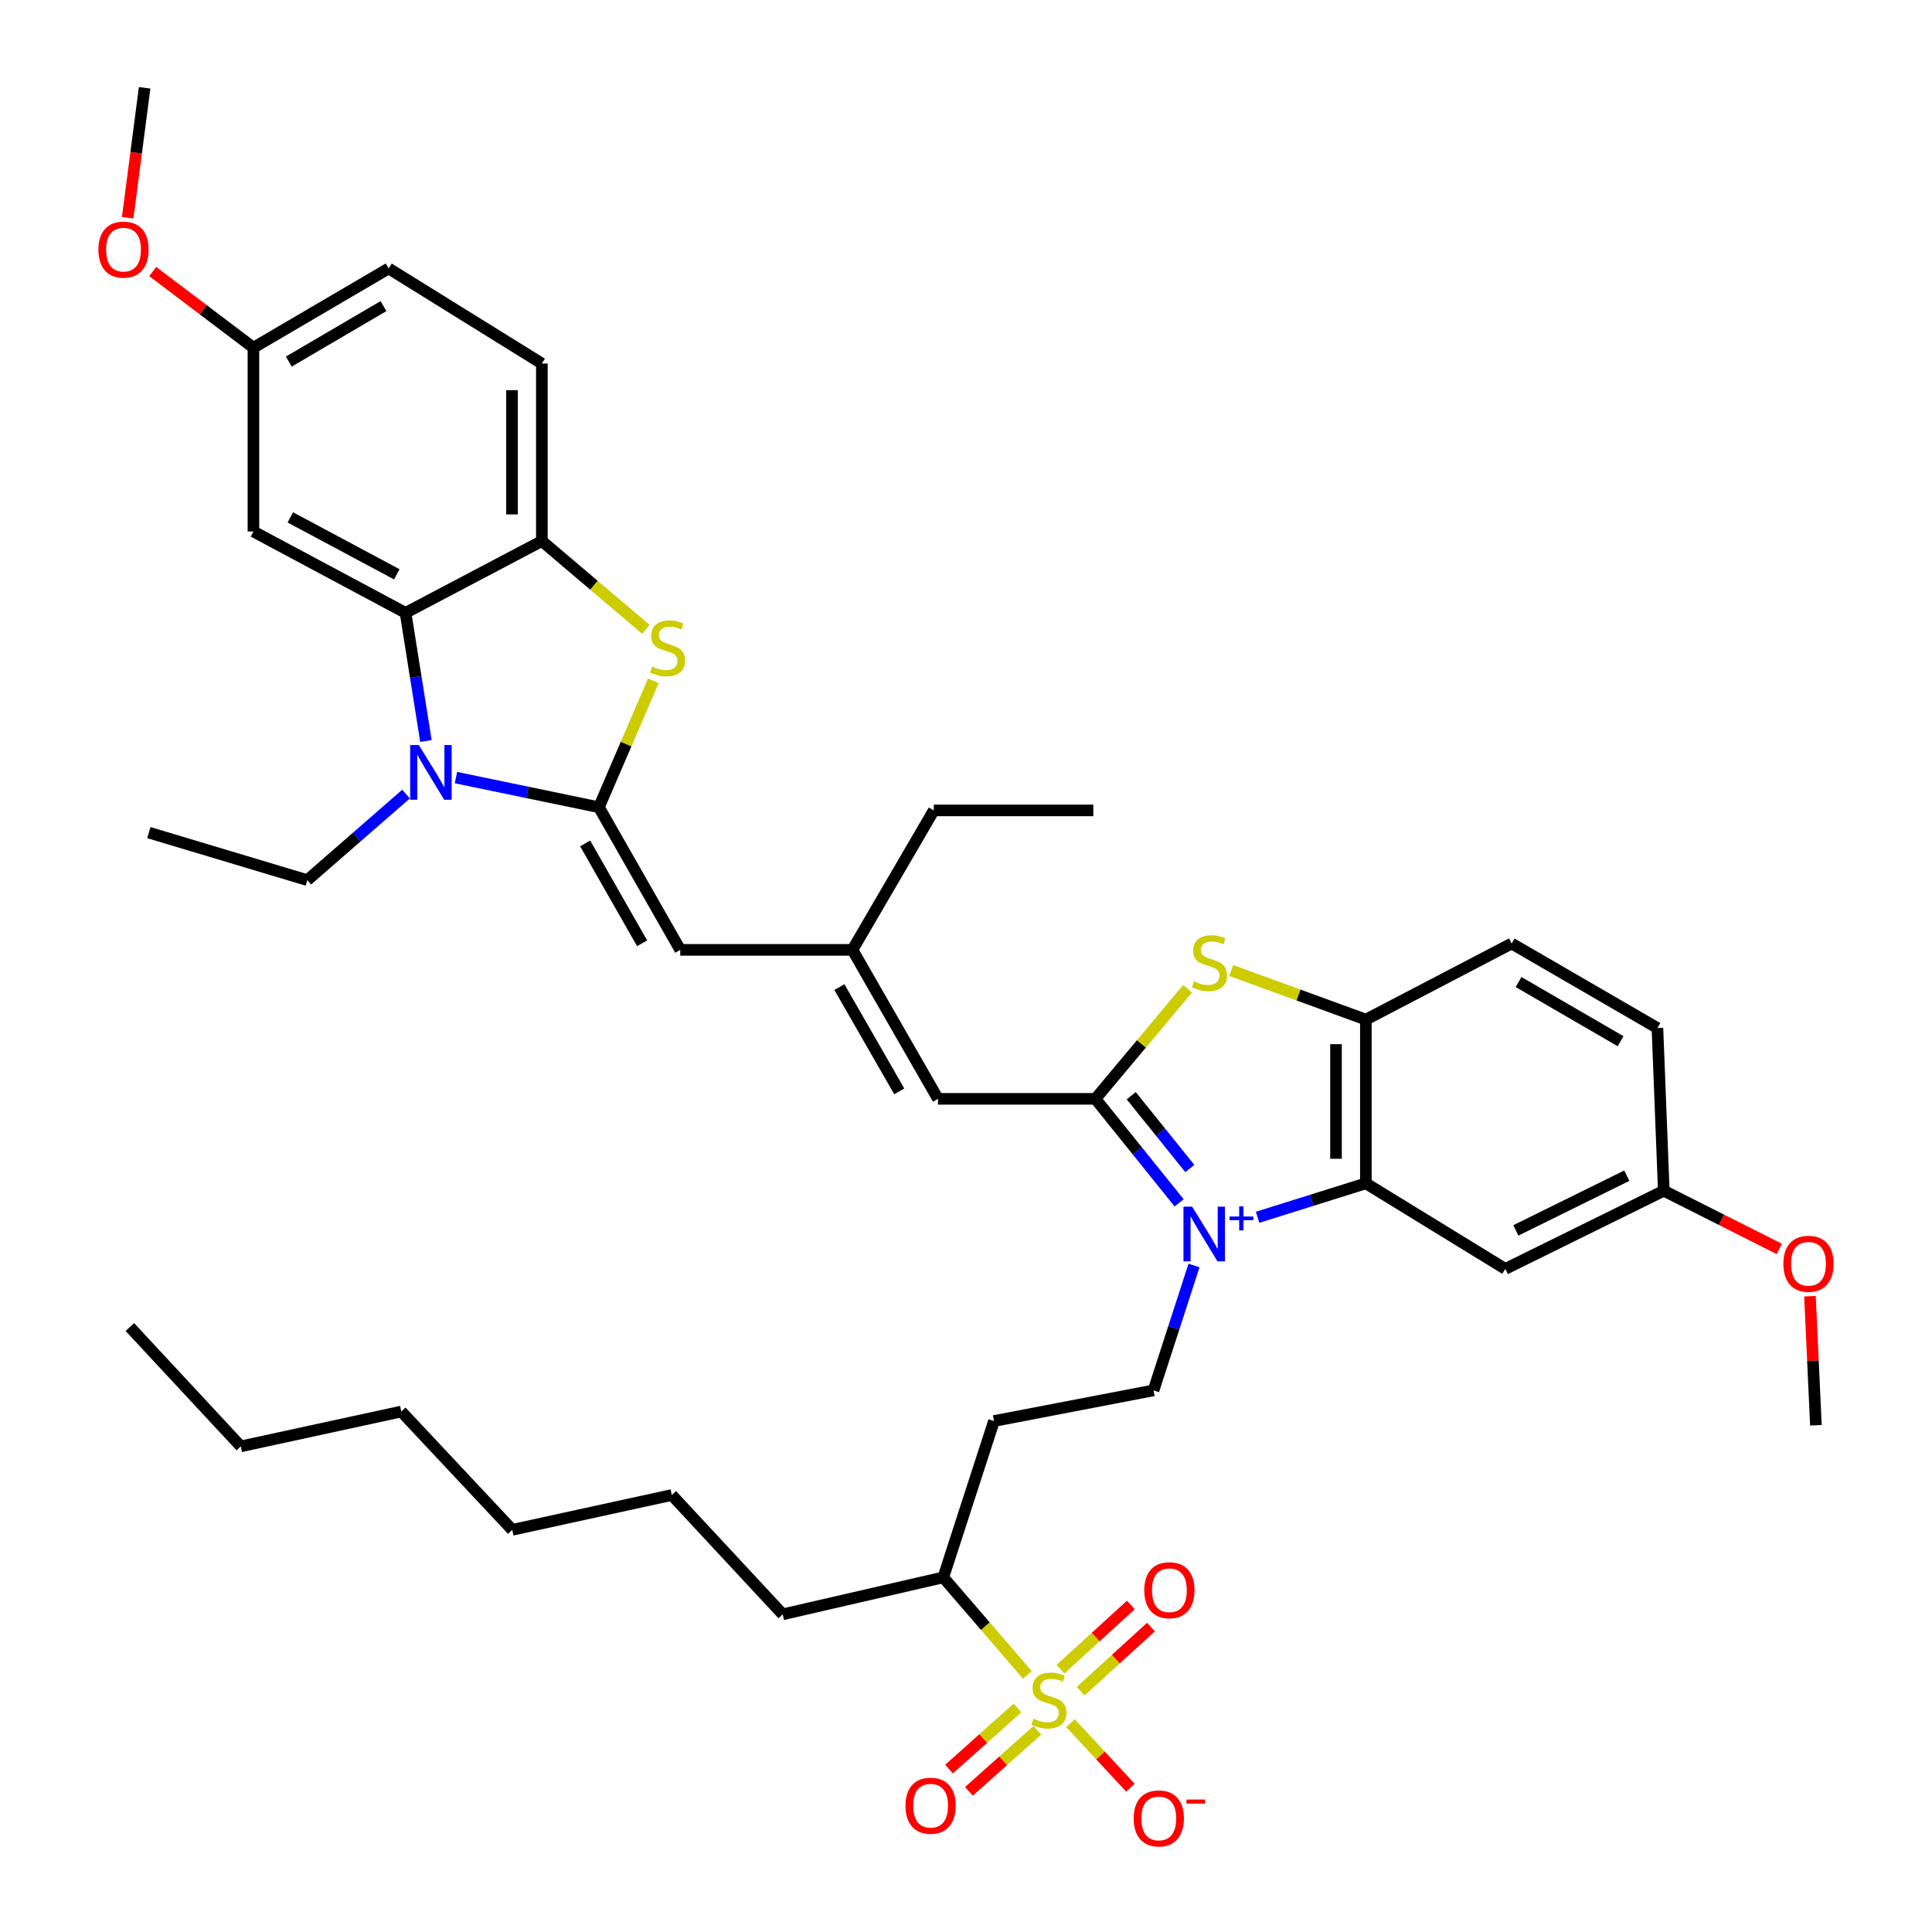 <?xml version='1.0' encoding='iso-8859-1'?>
<svg version='1.1' baseProfile='full'
              xmlns='http://www.w3.org/2000/svg'
                      xmlns:rdkit='http://www.rdkit.org/xml'
                      xmlns:xlink='http://www.w3.org/1999/xlink'
                  xml:space='preserve'
width='1000px' height='1000px' viewBox='0 0 1000 1000'>
<!-- END OF HEADER -->
<rect style='opacity:1.0;fill:#FFFFFF;stroke:none' width='1000' height='1000' x='0' y='0'> </rect>
<path class='bond-0' d='M 610.313,622.591 L 588.649,595.674' style='fill:none;fill-rule:evenodd;stroke:#0000FF;stroke-width:6px;stroke-linecap:butt;stroke-linejoin:miter;stroke-opacity:1' />
<path class='bond-0' d='M 588.649,595.674 L 566.984,568.756' style='fill:none;fill-rule:evenodd;stroke:#000000;stroke-width:6px;stroke-linecap:butt;stroke-linejoin:miter;stroke-opacity:1' />
<path class='bond-0' d='M 615.855,604.824 L 600.69,585.982' style='fill:none;fill-rule:evenodd;stroke:#0000FF;stroke-width:6px;stroke-linecap:butt;stroke-linejoin:miter;stroke-opacity:1' />
<path class='bond-0' d='M 600.69,585.982 L 585.525,567.14' style='fill:none;fill-rule:evenodd;stroke:#000000;stroke-width:6px;stroke-linecap:butt;stroke-linejoin:miter;stroke-opacity:1' />
<path class='bond-4' d='M 650.936,630.06 L 678.954,621.275' style='fill:none;fill-rule:evenodd;stroke:#0000FF;stroke-width:6px;stroke-linecap:butt;stroke-linejoin:miter;stroke-opacity:1' />
<path class='bond-4' d='M 678.954,621.275 L 706.972,612.491' style='fill:none;fill-rule:evenodd;stroke:#000000;stroke-width:6px;stroke-linecap:butt;stroke-linejoin:miter;stroke-opacity:1' />
<path class='bond-12' d='M 618.018,655.012 L 607.537,687.335' style='fill:none;fill-rule:evenodd;stroke:#0000FF;stroke-width:6px;stroke-linecap:butt;stroke-linejoin:miter;stroke-opacity:1' />
<path class='bond-12' d='M 607.537,687.335 L 597.056,719.659' style='fill:none;fill-rule:evenodd;stroke:#000000;stroke-width:6px;stroke-linecap:butt;stroke-linejoin:miter;stroke-opacity:1' />
<path class='bond-6' d='M 566.984,568.756 L 590.821,540.285' style='fill:none;fill-rule:evenodd;stroke:#000000;stroke-width:6px;stroke-linecap:butt;stroke-linejoin:miter;stroke-opacity:1' />
<path class='bond-6' d='M 590.821,540.285 L 614.658,511.814' style='fill:none;fill-rule:evenodd;stroke:#CCCC00;stroke-width:6px;stroke-linecap:butt;stroke-linejoin:miter;stroke-opacity:1' />
<path class='bond-11' d='M 566.984,568.756 L 485.501,568.756' style='fill:none;fill-rule:evenodd;stroke:#000000;stroke-width:6px;stroke-linecap:butt;stroke-linejoin:miter;stroke-opacity:1' />
<path class='bond-1' d='M 309.996,417.828 L 352.09,491.652' style='fill:none;fill-rule:evenodd;stroke:#000000;stroke-width:6px;stroke-linecap:butt;stroke-linejoin:miter;stroke-opacity:1' />
<path class='bond-1' d='M 302.883,436.558 L 332.349,488.235' style='fill:none;fill-rule:evenodd;stroke:#000000;stroke-width:6px;stroke-linecap:butt;stroke-linejoin:miter;stroke-opacity:1' />
<path class='bond-3' d='M 309.996,417.828 L 272.999,410.156' style='fill:none;fill-rule:evenodd;stroke:#000000;stroke-width:6px;stroke-linecap:butt;stroke-linejoin:miter;stroke-opacity:1' />
<path class='bond-3' d='M 272.999,410.156 L 236.003,402.483' style='fill:none;fill-rule:evenodd;stroke:#0000FF;stroke-width:6px;stroke-linecap:butt;stroke-linejoin:miter;stroke-opacity:1' />
<path class='bond-5' d='M 309.996,417.828 L 324.077,385.109' style='fill:none;fill-rule:evenodd;stroke:#000000;stroke-width:6px;stroke-linecap:butt;stroke-linejoin:miter;stroke-opacity:1' />
<path class='bond-5' d='M 324.077,385.109 L 338.159,352.39' style='fill:none;fill-rule:evenodd;stroke:#CCCC00;stroke-width:6px;stroke-linecap:butt;stroke-linejoin:miter;stroke-opacity:1' />
<path class='bond-2' d='M 531.749,866.908 L 509.999,841.676' style='fill:none;fill-rule:evenodd;stroke:#CCCC00;stroke-width:6px;stroke-linecap:butt;stroke-linejoin:miter;stroke-opacity:1' />
<path class='bond-2' d='M 509.999,841.676 L 488.248,816.445' style='fill:none;fill-rule:evenodd;stroke:#000000;stroke-width:6px;stroke-linecap:butt;stroke-linejoin:miter;stroke-opacity:1' />
<path class='bond-16' d='M 554.093,891.903 L 569.6,908.609' style='fill:none;fill-rule:evenodd;stroke:#CCCC00;stroke-width:6px;stroke-linecap:butt;stroke-linejoin:miter;stroke-opacity:1' />
<path class='bond-16' d='M 569.6,908.609 L 585.108,925.316' style='fill:none;fill-rule:evenodd;stroke:#FF0000;stroke-width:6px;stroke-linecap:butt;stroke-linejoin:miter;stroke-opacity:1' />
<path class='bond-17' d='M 526.643,884.044 L 508.927,899.863' style='fill:none;fill-rule:evenodd;stroke:#CCCC00;stroke-width:6px;stroke-linecap:butt;stroke-linejoin:miter;stroke-opacity:1' />
<path class='bond-17' d='M 508.927,899.863 L 491.211,915.681' style='fill:none;fill-rule:evenodd;stroke:#FF0000;stroke-width:6px;stroke-linecap:butt;stroke-linejoin:miter;stroke-opacity:1' />
<path class='bond-17' d='M 536.938,895.574 L 519.222,911.392' style='fill:none;fill-rule:evenodd;stroke:#CCCC00;stroke-width:6px;stroke-linecap:butt;stroke-linejoin:miter;stroke-opacity:1' />
<path class='bond-17' d='M 519.222,911.392 L 501.506,927.21' style='fill:none;fill-rule:evenodd;stroke:#FF0000;stroke-width:6px;stroke-linecap:butt;stroke-linejoin:miter;stroke-opacity:1' />
<path class='bond-18' d='M 559.32,875.377 L 577.535,858.767' style='fill:none;fill-rule:evenodd;stroke:#CCCC00;stroke-width:6px;stroke-linecap:butt;stroke-linejoin:miter;stroke-opacity:1' />
<path class='bond-18' d='M 577.535,858.767 L 595.751,842.157' style='fill:none;fill-rule:evenodd;stroke:#FF0000;stroke-width:6px;stroke-linecap:butt;stroke-linejoin:miter;stroke-opacity:1' />
<path class='bond-18' d='M 548.905,863.955 L 567.121,847.345' style='fill:none;fill-rule:evenodd;stroke:#CCCC00;stroke-width:6px;stroke-linecap:butt;stroke-linejoin:miter;stroke-opacity:1' />
<path class='bond-18' d='M 567.121,847.345 L 585.336,830.736' style='fill:none;fill-rule:evenodd;stroke:#FF0000;stroke-width:6px;stroke-linecap:butt;stroke-linejoin:miter;stroke-opacity:1' />
<path class='bond-7' d='M 220.459,383.545 L 215.186,350.379' style='fill:none;fill-rule:evenodd;stroke:#0000FF;stroke-width:6px;stroke-linecap:butt;stroke-linejoin:miter;stroke-opacity:1' />
<path class='bond-7' d='M 215.186,350.379 L 209.913,317.213' style='fill:none;fill-rule:evenodd;stroke:#000000;stroke-width:6px;stroke-linecap:butt;stroke-linejoin:miter;stroke-opacity:1' />
<path class='bond-25' d='M 210.181,411.007 L 184.624,433.283' style='fill:none;fill-rule:evenodd;stroke:#0000FF;stroke-width:6px;stroke-linecap:butt;stroke-linejoin:miter;stroke-opacity:1' />
<path class='bond-25' d='M 184.624,433.283 L 159.068,455.56' style='fill:none;fill-rule:evenodd;stroke:#000000;stroke-width:6px;stroke-linecap:butt;stroke-linejoin:miter;stroke-opacity:1' />
<path class='bond-8' d='M 706.972,612.491 L 706.972,527.744' style='fill:none;fill-rule:evenodd;stroke:#000000;stroke-width:6px;stroke-linecap:butt;stroke-linejoin:miter;stroke-opacity:1' />
<path class='bond-8' d='M 691.515,599.779 L 691.515,540.456' style='fill:none;fill-rule:evenodd;stroke:#000000;stroke-width:6px;stroke-linecap:butt;stroke-linejoin:miter;stroke-opacity:1' />
<path class='bond-14' d='M 706.972,612.491 L 779.147,656.783' style='fill:none;fill-rule:evenodd;stroke:#000000;stroke-width:6px;stroke-linecap:butt;stroke-linejoin:miter;stroke-opacity:1' />
<path class='bond-9' d='M 334.316,325.745 L 307.391,302.892' style='fill:none;fill-rule:evenodd;stroke:#CCCC00;stroke-width:6px;stroke-linecap:butt;stroke-linejoin:miter;stroke-opacity:1' />
<path class='bond-9' d='M 307.391,302.892 L 280.465,280.039' style='fill:none;fill-rule:evenodd;stroke:#000000;stroke-width:6px;stroke-linecap:butt;stroke-linejoin:miter;stroke-opacity:1' />
<path class='bond-41' d='M 637.272,502.319 L 672.122,515.032' style='fill:none;fill-rule:evenodd;stroke:#CCCC00;stroke-width:6px;stroke-linecap:butt;stroke-linejoin:miter;stroke-opacity:1' />
<path class='bond-41' d='M 672.122,515.032 L 706.972,527.744' style='fill:none;fill-rule:evenodd;stroke:#000000;stroke-width:6px;stroke-linecap:butt;stroke-linejoin:miter;stroke-opacity:1' />
<path class='bond-15' d='M 209.913,317.213 L 131.177,275.11' style='fill:none;fill-rule:evenodd;stroke:#000000;stroke-width:6px;stroke-linecap:butt;stroke-linejoin:miter;stroke-opacity:1' />
<path class='bond-15' d='M 205.391,297.267 L 150.276,267.795' style='fill:none;fill-rule:evenodd;stroke:#000000;stroke-width:6px;stroke-linecap:butt;stroke-linejoin:miter;stroke-opacity:1' />
<path class='bond-43' d='M 209.913,317.213 L 280.465,280.039' style='fill:none;fill-rule:evenodd;stroke:#000000;stroke-width:6px;stroke-linecap:butt;stroke-linejoin:miter;stroke-opacity:1' />
<path class='bond-21' d='M 706.972,527.744 L 782.436,488.363' style='fill:none;fill-rule:evenodd;stroke:#000000;stroke-width:6px;stroke-linecap:butt;stroke-linejoin:miter;stroke-opacity:1' />
<path class='bond-22' d='M 280.465,280.039 L 280.465,188.173' style='fill:none;fill-rule:evenodd;stroke:#000000;stroke-width:6px;stroke-linecap:butt;stroke-linejoin:miter;stroke-opacity:1' />
<path class='bond-22' d='M 265.008,266.259 L 265.008,201.953' style='fill:none;fill-rule:evenodd;stroke:#000000;stroke-width:6px;stroke-linecap:butt;stroke-linejoin:miter;stroke-opacity:1' />
<path class='bond-10' d='M 352.09,491.652 L 441.225,491.652' style='fill:none;fill-rule:evenodd;stroke:#000000;stroke-width:6px;stroke-linecap:butt;stroke-linejoin:miter;stroke-opacity:1' />
<path class='bond-13' d='M 485.501,568.756 L 441.225,491.652' style='fill:none;fill-rule:evenodd;stroke:#000000;stroke-width:6px;stroke-linecap:butt;stroke-linejoin:miter;stroke-opacity:1' />
<path class='bond-13' d='M 465.455,564.888 L 434.462,510.915' style='fill:none;fill-rule:evenodd;stroke:#000000;stroke-width:6px;stroke-linecap:butt;stroke-linejoin:miter;stroke-opacity:1' />
<path class='bond-20' d='M 597.056,719.659 L 514.491,735.519' style='fill:none;fill-rule:evenodd;stroke:#000000;stroke-width:6px;stroke-linecap:butt;stroke-linejoin:miter;stroke-opacity:1' />
<path class='bond-30' d='M 441.225,491.652 L 483.319,419.468' style='fill:none;fill-rule:evenodd;stroke:#000000;stroke-width:6px;stroke-linecap:butt;stroke-linejoin:miter;stroke-opacity:1' />
<path class='bond-23' d='M 779.147,656.783 L 861.172,616.321' style='fill:none;fill-rule:evenodd;stroke:#000000;stroke-width:6px;stroke-linecap:butt;stroke-linejoin:miter;stroke-opacity:1' />
<path class='bond-23' d='M 784.613,636.852 L 842.03,608.528' style='fill:none;fill-rule:evenodd;stroke:#000000;stroke-width:6px;stroke-linecap:butt;stroke-linejoin:miter;stroke-opacity:1' />
<path class='bond-24' d='M 131.177,275.11 L 131.177,179.972' style='fill:none;fill-rule:evenodd;stroke:#000000;stroke-width:6px;stroke-linecap:butt;stroke-linejoin:miter;stroke-opacity:1' />
<path class='bond-19' d='M 488.248,816.445 L 514.491,735.519' style='fill:none;fill-rule:evenodd;stroke:#000000;stroke-width:6px;stroke-linecap:butt;stroke-linejoin:miter;stroke-opacity:1' />
<path class='bond-31' d='M 488.248,816.445 L 405.133,835.577' style='fill:none;fill-rule:evenodd;stroke:#000000;stroke-width:6px;stroke-linecap:butt;stroke-linejoin:miter;stroke-opacity:1' />
<path class='bond-42' d='M 782.436,488.363 L 857.883,532.115' style='fill:none;fill-rule:evenodd;stroke:#000000;stroke-width:6px;stroke-linecap:butt;stroke-linejoin:miter;stroke-opacity:1' />
<path class='bond-42' d='M 785.999,508.297 L 838.812,538.923' style='fill:none;fill-rule:evenodd;stroke:#000000;stroke-width:6px;stroke-linecap:butt;stroke-linejoin:miter;stroke-opacity:1' />
<path class='bond-27' d='M 280.465,188.173 L 201.171,138.952' style='fill:none;fill-rule:evenodd;stroke:#000000;stroke-width:6px;stroke-linecap:butt;stroke-linejoin:miter;stroke-opacity:1' />
<path class='bond-26' d='M 861.172,616.321 L 857.883,532.115' style='fill:none;fill-rule:evenodd;stroke:#000000;stroke-width:6px;stroke-linecap:butt;stroke-linejoin:miter;stroke-opacity:1' />
<path class='bond-28' d='M 861.172,616.321 L 891.072,631.384' style='fill:none;fill-rule:evenodd;stroke:#000000;stroke-width:6px;stroke-linecap:butt;stroke-linejoin:miter;stroke-opacity:1' />
<path class='bond-28' d='M 891.072,631.384 L 920.972,646.447' style='fill:none;fill-rule:evenodd;stroke:#FF0000;stroke-width:6px;stroke-linecap:butt;stroke-linejoin:miter;stroke-opacity:1' />
<path class='bond-29' d='M 131.177,179.972 L 105.108,160.258' style='fill:none;fill-rule:evenodd;stroke:#000000;stroke-width:6px;stroke-linecap:butt;stroke-linejoin:miter;stroke-opacity:1' />
<path class='bond-29' d='M 105.108,160.258 L 79.039,140.544' style='fill:none;fill-rule:evenodd;stroke:#FF0000;stroke-width:6px;stroke-linecap:butt;stroke-linejoin:miter;stroke-opacity:1' />
<path class='bond-44' d='M 131.177,179.972 L 201.171,138.952' style='fill:none;fill-rule:evenodd;stroke:#000000;stroke-width:6px;stroke-linecap:butt;stroke-linejoin:miter;stroke-opacity:1' />
<path class='bond-44' d='M 149.492,187.155 L 198.487,158.44' style='fill:none;fill-rule:evenodd;stroke:#000000;stroke-width:6px;stroke-linecap:butt;stroke-linejoin:miter;stroke-opacity:1' />
<path class='bond-34' d='M 159.068,455.56 L 77.052,430.958' style='fill:none;fill-rule:evenodd;stroke:#000000;stroke-width:6px;stroke-linecap:butt;stroke-linejoin:miter;stroke-opacity:1' />
<path class='bond-33' d='M 936.842,670.906 L 938.375,704.312' style='fill:none;fill-rule:evenodd;stroke:#FF0000;stroke-width:6px;stroke-linecap:butt;stroke-linejoin:miter;stroke-opacity:1' />
<path class='bond-33' d='M 938.375,704.312 L 939.908,737.717' style='fill:none;fill-rule:evenodd;stroke:#000000;stroke-width:6px;stroke-linecap:butt;stroke-linejoin:miter;stroke-opacity:1' />
<path class='bond-32' d='M 66.078,112.69 L 70.47,79.072' style='fill:none;fill-rule:evenodd;stroke:#FF0000;stroke-width:6px;stroke-linecap:butt;stroke-linejoin:miter;stroke-opacity:1' />
<path class='bond-32' d='M 70.47,79.072 L 74.862,45.455' style='fill:none;fill-rule:evenodd;stroke:#000000;stroke-width:6px;stroke-linecap:butt;stroke-linejoin:miter;stroke-opacity:1' />
<path class='bond-39' d='M 483.319,419.468 L 565.902,419.468' style='fill:none;fill-rule:evenodd;stroke:#000000;stroke-width:6px;stroke-linecap:butt;stroke-linejoin:miter;stroke-opacity:1' />
<path class='bond-35' d='M 405.133,835.577 L 347.711,773.809' style='fill:none;fill-rule:evenodd;stroke:#000000;stroke-width:6px;stroke-linecap:butt;stroke-linejoin:miter;stroke-opacity:1' />
<path class='bond-38' d='M 347.711,773.809 L 265.137,791.842' style='fill:none;fill-rule:evenodd;stroke:#000000;stroke-width:6px;stroke-linecap:butt;stroke-linejoin:miter;stroke-opacity:1' />
<path class='bond-36' d='M 124.634,748.64 L 207.714,730.607' style='fill:none;fill-rule:evenodd;stroke:#000000;stroke-width:6px;stroke-linecap:butt;stroke-linejoin:miter;stroke-opacity:1' />
<path class='bond-40' d='M 124.634,748.64 L 67.211,686.873' style='fill:none;fill-rule:evenodd;stroke:#000000;stroke-width:6px;stroke-linecap:butt;stroke-linejoin:miter;stroke-opacity:1' />
<path class='bond-37' d='M 207.714,730.607 L 265.137,791.842' style='fill:none;fill-rule:evenodd;stroke:#000000;stroke-width:6px;stroke-linecap:butt;stroke-linejoin:miter;stroke-opacity:1' />
<path  class='atom-0' d='M 617.039 624.565
L 626.319 639.565
Q 627.239 641.045, 628.719 643.725
Q 630.199 646.405, 630.279 646.565
L 630.279 624.565
L 634.039 624.565
L 634.039 652.885
L 630.159 652.885
L 620.199 636.485
Q 619.039 634.565, 617.799 632.365
Q 616.599 630.165, 616.239 629.485
L 616.239 652.885
L 612.559 652.885
L 612.559 624.565
L 617.039 624.565
' fill='#0000FF'/>
<path  class='atom-0' d='M 636.415 629.669
L 641.404 629.669
L 641.404 624.416
L 643.622 624.416
L 643.622 629.669
L 648.744 629.669
L 648.744 631.57
L 643.622 631.57
L 643.622 636.85
L 641.404 636.85
L 641.404 631.57
L 636.415 631.57
L 636.415 629.669
' fill='#0000FF'/>
<path  class='atom-3' d='M 534.923 889.589
Q 535.243 889.709, 536.563 890.269
Q 537.883 890.829, 539.323 891.189
Q 540.803 891.509, 542.243 891.509
Q 544.923 891.509, 546.483 890.229
Q 548.043 888.909, 548.043 886.629
Q 548.043 885.069, 547.243 884.109
Q 546.483 883.149, 545.283 882.629
Q 544.083 882.109, 542.083 881.509
Q 539.563 880.749, 538.043 880.029
Q 536.563 879.309, 535.483 877.789
Q 534.443 876.269, 534.443 873.709
Q 534.443 870.149, 536.843 867.949
Q 539.283 865.749, 544.083 865.749
Q 547.363 865.749, 551.083 867.309
L 550.163 870.389
Q 546.763 868.989, 544.203 868.989
Q 541.443 868.989, 539.923 870.149
Q 538.403 871.269, 538.443 873.229
Q 538.443 874.749, 539.203 875.669
Q 540.003 876.589, 541.123 877.109
Q 542.283 877.629, 544.203 878.229
Q 546.763 879.029, 548.283 879.829
Q 549.803 880.629, 550.883 882.269
Q 552.003 883.869, 552.003 886.629
Q 552.003 890.549, 549.363 892.669
Q 546.763 894.749, 542.403 894.749
Q 539.883 894.749, 537.963 894.189
Q 536.083 893.669, 533.843 892.749
L 534.923 889.589
' fill='#CCCC00'/>
<path  class='atom-4' d='M 216.782 385.635
L 226.062 400.635
Q 226.982 402.115, 228.462 404.795
Q 229.942 407.475, 230.022 407.635
L 230.022 385.635
L 233.782 385.635
L 233.782 413.955
L 229.902 413.955
L 219.942 397.555
Q 218.782 395.635, 217.542 393.435
Q 216.342 391.235, 215.982 390.555
L 215.982 413.955
L 212.302 413.955
L 212.302 385.635
L 216.782 385.635
' fill='#0000FF'/>
<path  class='atom-6' d='M 337.53 344.983
Q 337.85 345.103, 339.17 345.663
Q 340.49 346.223, 341.93 346.583
Q 343.41 346.903, 344.85 346.903
Q 347.53 346.903, 349.09 345.623
Q 350.65 344.303, 350.65 342.023
Q 350.65 340.463, 349.85 339.503
Q 349.09 338.543, 347.89 338.023
Q 346.69 337.503, 344.69 336.903
Q 342.17 336.143, 340.65 335.423
Q 339.17 334.703, 338.09 333.183
Q 337.05 331.663, 337.05 329.103
Q 337.05 325.543, 339.45 323.343
Q 341.89 321.143, 346.69 321.143
Q 349.97 321.143, 353.69 322.703
L 352.77 325.783
Q 349.37 324.383, 346.81 324.383
Q 344.05 324.383, 342.53 325.543
Q 341.01 326.663, 341.05 328.623
Q 341.05 330.143, 341.81 331.063
Q 342.61 331.983, 343.73 332.503
Q 344.89 333.023, 346.81 333.623
Q 349.37 334.423, 350.89 335.223
Q 352.41 336.023, 353.49 337.663
Q 354.61 339.263, 354.61 342.023
Q 354.61 345.943, 351.97 348.063
Q 349.37 350.143, 345.01 350.143
Q 342.49 350.143, 340.57 349.583
Q 338.69 349.063, 336.45 348.143
L 337.53 344.983
' fill='#CCCC00'/>
<path  class='atom-7' d='M 618.038 507.941
Q 618.358 508.061, 619.678 508.621
Q 620.998 509.181, 622.438 509.541
Q 623.918 509.861, 625.358 509.861
Q 628.038 509.861, 629.598 508.581
Q 631.158 507.261, 631.158 504.981
Q 631.158 503.421, 630.358 502.461
Q 629.598 501.501, 628.398 500.981
Q 627.198 500.461, 625.198 499.861
Q 622.678 499.101, 621.158 498.381
Q 619.678 497.661, 618.598 496.141
Q 617.558 494.621, 617.558 492.061
Q 617.558 488.501, 619.958 486.301
Q 622.398 484.101, 627.198 484.101
Q 630.478 484.101, 634.198 485.661
L 633.278 488.741
Q 629.878 487.341, 627.318 487.341
Q 624.558 487.341, 623.038 488.501
Q 621.518 489.621, 621.558 491.581
Q 621.558 493.101, 622.318 494.021
Q 623.118 494.941, 624.238 495.461
Q 625.398 495.981, 627.318 496.581
Q 629.878 497.381, 631.398 498.181
Q 632.918 498.981, 633.998 500.621
Q 635.118 502.221, 635.118 504.981
Q 635.118 508.901, 632.478 511.021
Q 629.878 513.101, 625.518 513.101
Q 622.998 513.101, 621.078 512.541
Q 619.198 512.021, 616.958 511.101
L 618.038 507.941
' fill='#CCCC00'/>
<path  class='atom-17' d='M 586.787 941.21
Q 586.787 934.41, 590.147 930.61
Q 593.507 926.81, 599.787 926.81
Q 606.067 926.81, 609.427 930.61
Q 612.787 934.41, 612.787 941.21
Q 612.787 948.09, 609.387 952.01
Q 605.987 955.89, 599.787 955.89
Q 593.547 955.89, 590.147 952.01
Q 586.787 948.13, 586.787 941.21
M 599.787 952.69
Q 604.107 952.69, 606.427 949.81
Q 608.787 946.89, 608.787 941.21
Q 608.787 935.65, 606.427 932.85
Q 604.107 930.01, 599.787 930.01
Q 595.467 930.01, 593.107 932.81
Q 590.787 935.61, 590.787 941.21
Q 590.787 946.93, 593.107 949.81
Q 595.467 952.69, 599.787 952.69
' fill='#FF0000'/>
<path  class='atom-17' d='M 614.107 931.433
L 623.796 931.433
L 623.796 933.545
L 614.107 933.545
L 614.107 931.433
' fill='#FF0000'/>
<path  class='atom-18' d='M 468.679 934.632
Q 468.679 927.832, 472.039 924.032
Q 475.399 920.232, 481.679 920.232
Q 487.959 920.232, 491.319 924.032
Q 494.679 927.832, 494.679 934.632
Q 494.679 941.512, 491.279 945.432
Q 487.879 949.312, 481.679 949.312
Q 475.439 949.312, 472.039 945.432
Q 468.679 941.552, 468.679 934.632
M 481.679 946.112
Q 485.999 946.112, 488.319 943.232
Q 490.679 940.312, 490.679 934.632
Q 490.679 929.072, 488.319 926.272
Q 485.999 923.432, 481.679 923.432
Q 477.359 923.432, 474.999 926.232
Q 472.679 929.032, 472.679 934.632
Q 472.679 940.352, 474.999 943.232
Q 477.359 946.112, 481.679 946.112
' fill='#FF0000'/>
<path  class='atom-19' d='M 592.274 823.094
Q 592.274 816.294, 595.634 812.494
Q 598.994 808.694, 605.274 808.694
Q 611.554 808.694, 614.914 812.494
Q 618.274 816.294, 618.274 823.094
Q 618.274 829.974, 614.874 833.894
Q 611.474 837.774, 605.274 837.774
Q 599.034 837.774, 595.634 833.894
Q 592.274 830.014, 592.274 823.094
M 605.274 834.574
Q 609.594 834.574, 611.914 831.694
Q 614.274 828.774, 614.274 823.094
Q 614.274 817.534, 611.914 814.734
Q 609.594 811.894, 605.274 811.894
Q 600.954 811.894, 598.594 814.694
Q 596.274 817.494, 596.274 823.094
Q 596.274 828.814, 598.594 831.694
Q 600.954 834.574, 605.274 834.574
' fill='#FF0000'/>
<path  class='atom-29' d='M 923.069 654.133
Q 923.069 647.333, 926.429 643.533
Q 929.789 639.733, 936.069 639.733
Q 942.349 639.733, 945.709 643.533
Q 949.069 647.333, 949.069 654.133
Q 949.069 661.013, 945.669 664.933
Q 942.269 668.813, 936.069 668.813
Q 929.829 668.813, 926.429 664.933
Q 923.069 661.053, 923.069 654.133
M 936.069 665.613
Q 940.389 665.613, 942.709 662.733
Q 945.069 659.813, 945.069 654.133
Q 945.069 648.573, 942.709 645.773
Q 940.389 642.933, 936.069 642.933
Q 931.749 642.933, 929.389 645.733
Q 927.069 648.533, 927.069 654.133
Q 927.069 659.853, 929.389 662.733
Q 931.749 665.613, 936.069 665.613
' fill='#FF0000'/>
<path  class='atom-30' d='M 50.931 129.199
Q 50.931 122.399, 54.291 118.599
Q 57.651 114.799, 63.931 114.799
Q 70.211 114.799, 73.571 118.599
Q 76.931 122.399, 76.931 129.199
Q 76.931 136.079, 73.531 139.999
Q 70.131 143.879, 63.931 143.879
Q 57.691 143.879, 54.291 139.999
Q 50.931 136.119, 50.931 129.199
M 63.931 140.679
Q 68.251 140.679, 70.571 137.799
Q 72.931 134.879, 72.931 129.199
Q 72.931 123.639, 70.571 120.839
Q 68.251 117.999, 63.931 117.999
Q 59.611 117.999, 57.251 120.799
Q 54.931 123.599, 54.931 129.199
Q 54.931 134.919, 57.251 137.799
Q 59.611 140.679, 63.931 140.679
' fill='#FF0000'/>
</svg>
